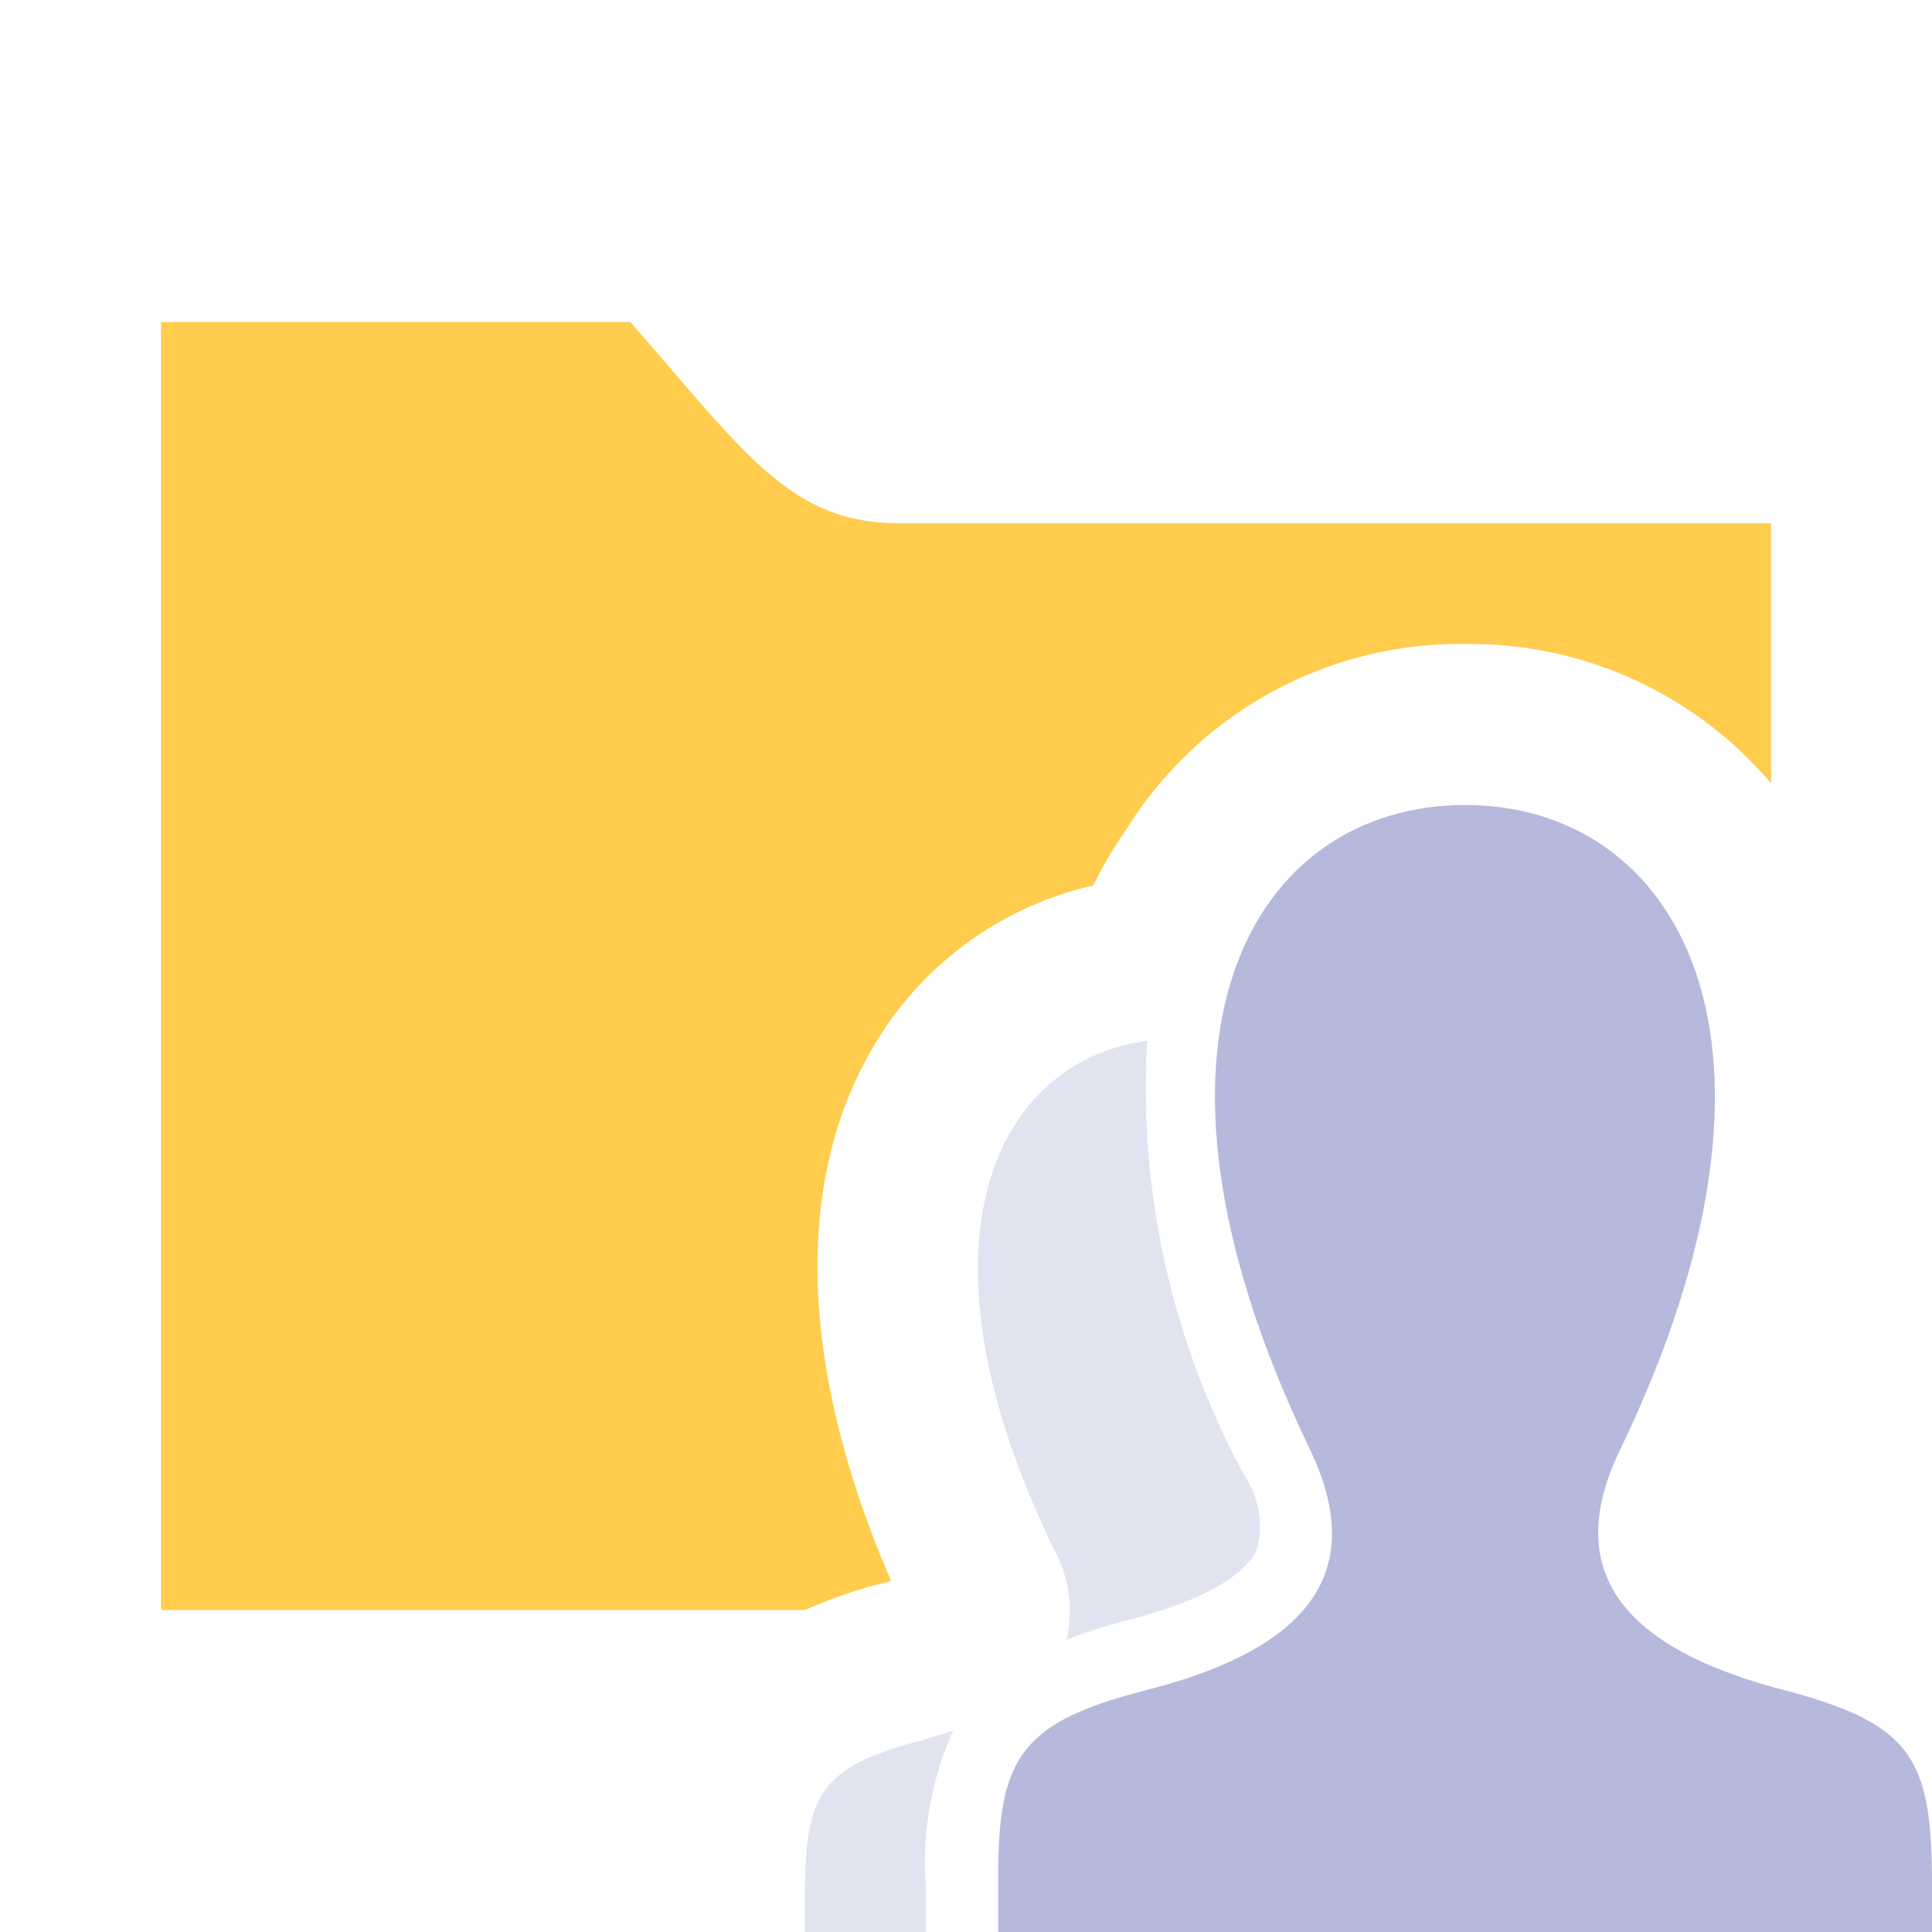 <svg xmlns="http://www.w3.org/2000/svg" width="24" height="24" viewBox="0 0 24 24"><defs><style>.cls-1{fill:none;}.cls-2{fill:#b5b9dc;}.cls-3{fill:#e1e3f1;}.cls-4{fill:#ffcc4d;}</style></defs><title>folder_shared</title><g id="レイヤー_2" data-name="レイヤー 2"><g id="design"><rect class="cls-1" x="2" y="2" width="20" height="20"/><rect class="cls-1" width="24" height="24"/><path id="user-1" class="cls-2" d="M22,20c0-.2,0-.4,0-.58,0-1.56-.23-2-1.82-2.42-1.74-.45-2.88-1.3-2.05-3,2.45-5.09.7-8-1.93-8s-4.39,2.89-1.93,8c.83,1.72-.31,2.56-2.05,3-1.59.41-1.83.87-1.82,2.42,0,.18,0,.38,0,.58Z" transform="translate(2 4)"/><path class="cls-3" d="M9.84,17.5l-.39.12C8.18,17.95,8,18.3,8,19.54c0,.15,0,.3,0,.46H9.5v-.58A4,4,0,0,1,9.84,17.5Z" transform="translate(2 4)"/><path class="cls-4" d="M9.07,15.64c-1.1-2.54-1.21-4.8-.32-6.46A4.26,4.26,0,0,1,11.58,7,5.3,5.3,0,0,1,12,6.29,4.88,4.88,0,0,1,16.19,4,4.9,4.9,0,0,1,20,5.73V2.5H9.17C7.81,2.5,7.25,1.62,5.83,0H0V16H8a6.05,6.05,0,0,1,.91-.32Z" transform="translate(2 4)"/><path class="cls-3" d="M13.61,15.26a1.12,1.12,0,0,0-.14-.91,10.08,10.08,0,0,1-1.22-5.42c-1.88.25-3,2.5-1.17,6.29a1.61,1.61,0,0,1,.17,1.15,6.53,6.53,0,0,1,.74-.24C13.18,15.83,13.51,15.46,13.61,15.26Z" transform="translate(2 4)"/></g></g></svg>